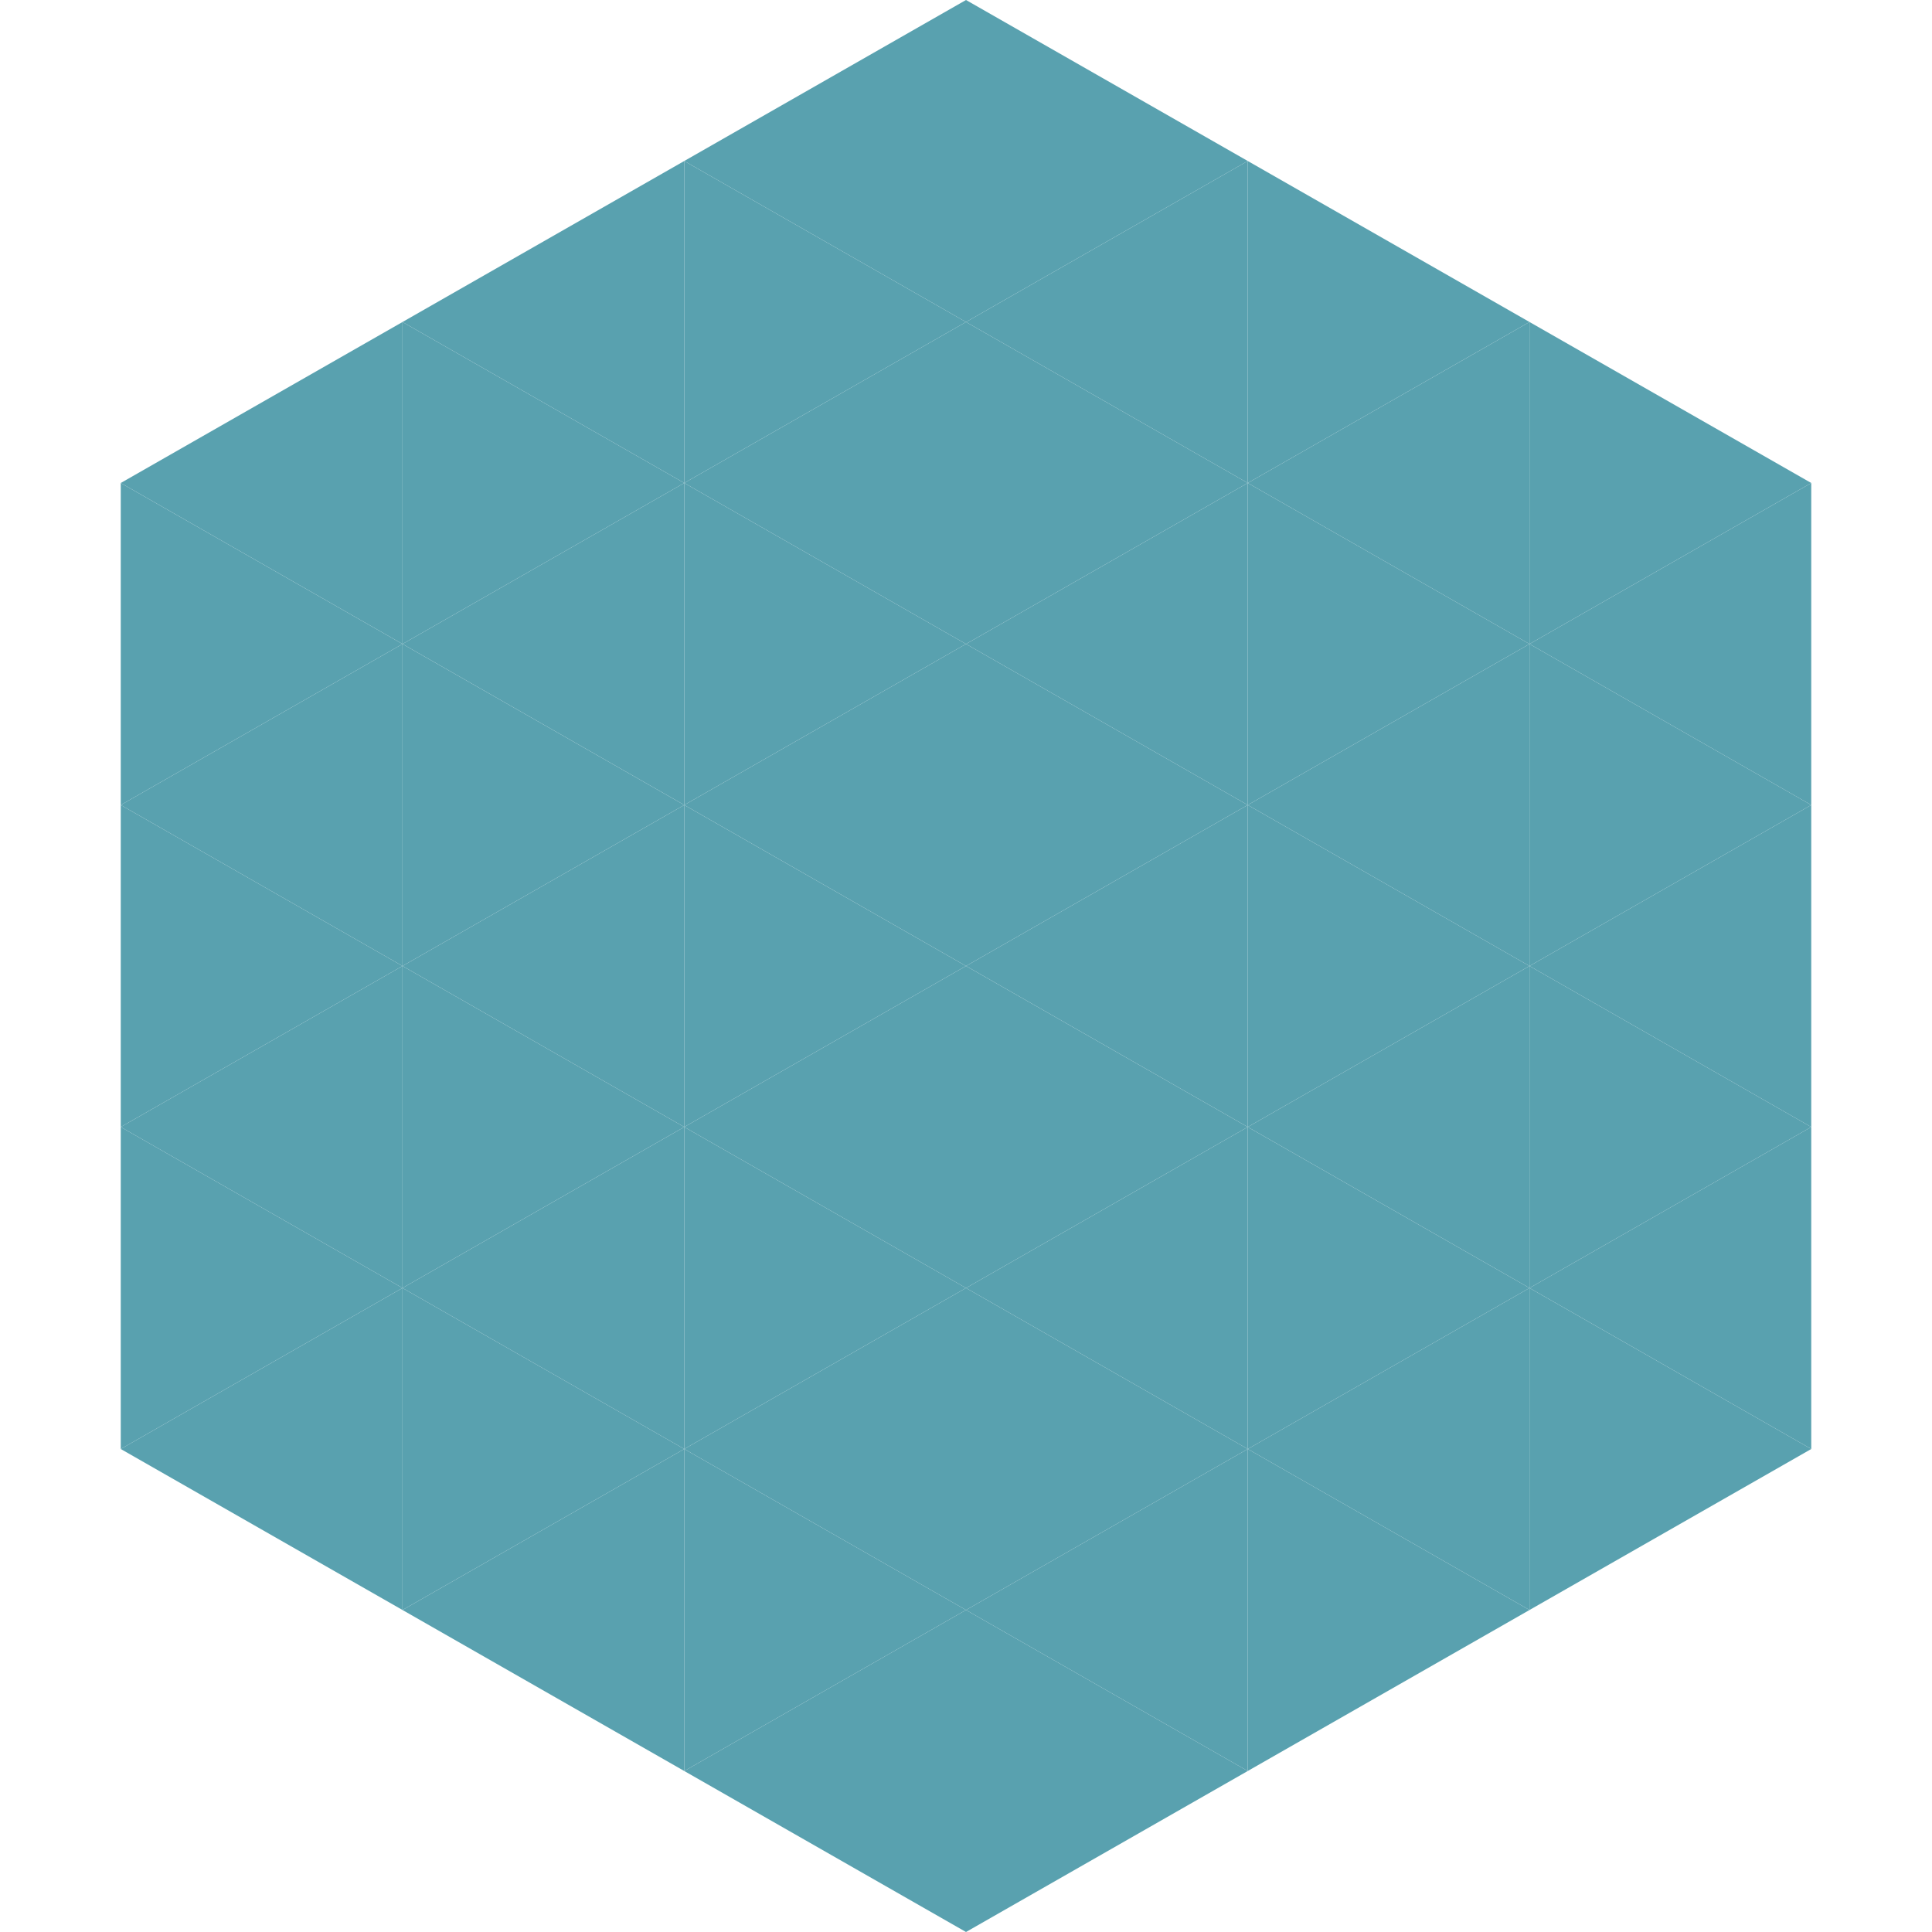 <?xml version="1.0"?>
<!-- Generated by SVGo -->
<svg width="240" height="240"
     xmlns="http://www.w3.org/2000/svg"
     xmlns:xlink="http://www.w3.org/1999/xlink">
<polygon points="50,40 15,60 50,80" style="fill:rgb(89,161,175)" />
<polygon points="190,40 225,60 190,80" style="fill:rgb(89,161,175)" />
<polygon points="15,60 50,80 15,100" style="fill:rgb(89,161,175)" />
<polygon points="225,60 190,80 225,100" style="fill:rgb(89,161,175)" />
<polygon points="50,80 15,100 50,120" style="fill:rgb(89,161,175)" />
<polygon points="190,80 225,100 190,120" style="fill:rgb(89,161,175)" />
<polygon points="15,100 50,120 15,140" style="fill:rgb(89,161,175)" />
<polygon points="225,100 190,120 225,140" style="fill:rgb(89,161,175)" />
<polygon points="50,120 15,140 50,160" style="fill:rgb(89,161,175)" />
<polygon points="190,120 225,140 190,160" style="fill:rgb(89,161,175)" />
<polygon points="15,140 50,160 15,180" style="fill:rgb(89,161,175)" />
<polygon points="225,140 190,160 225,180" style="fill:rgb(89,161,175)" />
<polygon points="50,160 15,180 50,200" style="fill:rgb(89,161,175)" />
<polygon points="190,160 225,180 190,200" style="fill:rgb(89,161,175)" />
<polygon points="15,180 50,200 15,220" style="fill:rgb(255,255,255); fill-opacity:0" />
<polygon points="225,180 190,200 225,220" style="fill:rgb(255,255,255); fill-opacity:0" />
<polygon points="50,0 85,20 50,40" style="fill:rgb(255,255,255); fill-opacity:0" />
<polygon points="190,0 155,20 190,40" style="fill:rgb(255,255,255); fill-opacity:0" />
<polygon points="85,20 50,40 85,60" style="fill:rgb(89,161,175)" />
<polygon points="155,20 190,40 155,60" style="fill:rgb(89,161,175)" />
<polygon points="50,40 85,60 50,80" style="fill:rgb(89,161,175)" />
<polygon points="190,40 155,60 190,80" style="fill:rgb(89,161,175)" />
<polygon points="85,60 50,80 85,100" style="fill:rgb(89,161,175)" />
<polygon points="155,60 190,80 155,100" style="fill:rgb(89,161,175)" />
<polygon points="50,80 85,100 50,120" style="fill:rgb(89,161,175)" />
<polygon points="190,80 155,100 190,120" style="fill:rgb(89,161,175)" />
<polygon points="85,100 50,120 85,140" style="fill:rgb(89,161,175)" />
<polygon points="155,100 190,120 155,140" style="fill:rgb(89,161,175)" />
<polygon points="50,120 85,140 50,160" style="fill:rgb(89,161,175)" />
<polygon points="190,120 155,140 190,160" style="fill:rgb(89,161,175)" />
<polygon points="85,140 50,160 85,180" style="fill:rgb(89,161,175)" />
<polygon points="155,140 190,160 155,180" style="fill:rgb(89,161,175)" />
<polygon points="50,160 85,180 50,200" style="fill:rgb(89,161,175)" />
<polygon points="190,160 155,180 190,200" style="fill:rgb(89,161,175)" />
<polygon points="85,180 50,200 85,220" style="fill:rgb(89,161,175)" />
<polygon points="155,180 190,200 155,220" style="fill:rgb(89,161,175)" />
<polygon points="120,0 85,20 120,40" style="fill:rgb(89,161,175)" />
<polygon points="120,0 155,20 120,40" style="fill:rgb(89,161,175)" />
<polygon points="85,20 120,40 85,60" style="fill:rgb(89,161,175)" />
<polygon points="155,20 120,40 155,60" style="fill:rgb(89,161,175)" />
<polygon points="120,40 85,60 120,80" style="fill:rgb(89,161,175)" />
<polygon points="120,40 155,60 120,80" style="fill:rgb(89,161,175)" />
<polygon points="85,60 120,80 85,100" style="fill:rgb(89,161,175)" />
<polygon points="155,60 120,80 155,100" style="fill:rgb(89,161,175)" />
<polygon points="120,80 85,100 120,120" style="fill:rgb(89,161,175)" />
<polygon points="120,80 155,100 120,120" style="fill:rgb(89,161,175)" />
<polygon points="85,100 120,120 85,140" style="fill:rgb(89,161,175)" />
<polygon points="155,100 120,120 155,140" style="fill:rgb(89,161,175)" />
<polygon points="120,120 85,140 120,160" style="fill:rgb(89,161,175)" />
<polygon points="120,120 155,140 120,160" style="fill:rgb(89,161,175)" />
<polygon points="85,140 120,160 85,180" style="fill:rgb(89,161,175)" />
<polygon points="155,140 120,160 155,180" style="fill:rgb(89,161,175)" />
<polygon points="120,160 85,180 120,200" style="fill:rgb(89,161,175)" />
<polygon points="120,160 155,180 120,200" style="fill:rgb(89,161,175)" />
<polygon points="85,180 120,200 85,220" style="fill:rgb(89,161,175)" />
<polygon points="155,180 120,200 155,220" style="fill:rgb(89,161,175)" />
<polygon points="120,200 85,220 120,240" style="fill:rgb(89,161,175)" />
<polygon points="120,200 155,220 120,240" style="fill:rgb(89,161,175)" />
<polygon points="85,220 120,240 85,260" style="fill:rgb(255,255,255); fill-opacity:0" />
<polygon points="155,220 120,240 155,260" style="fill:rgb(255,255,255); fill-opacity:0" />
</svg>
